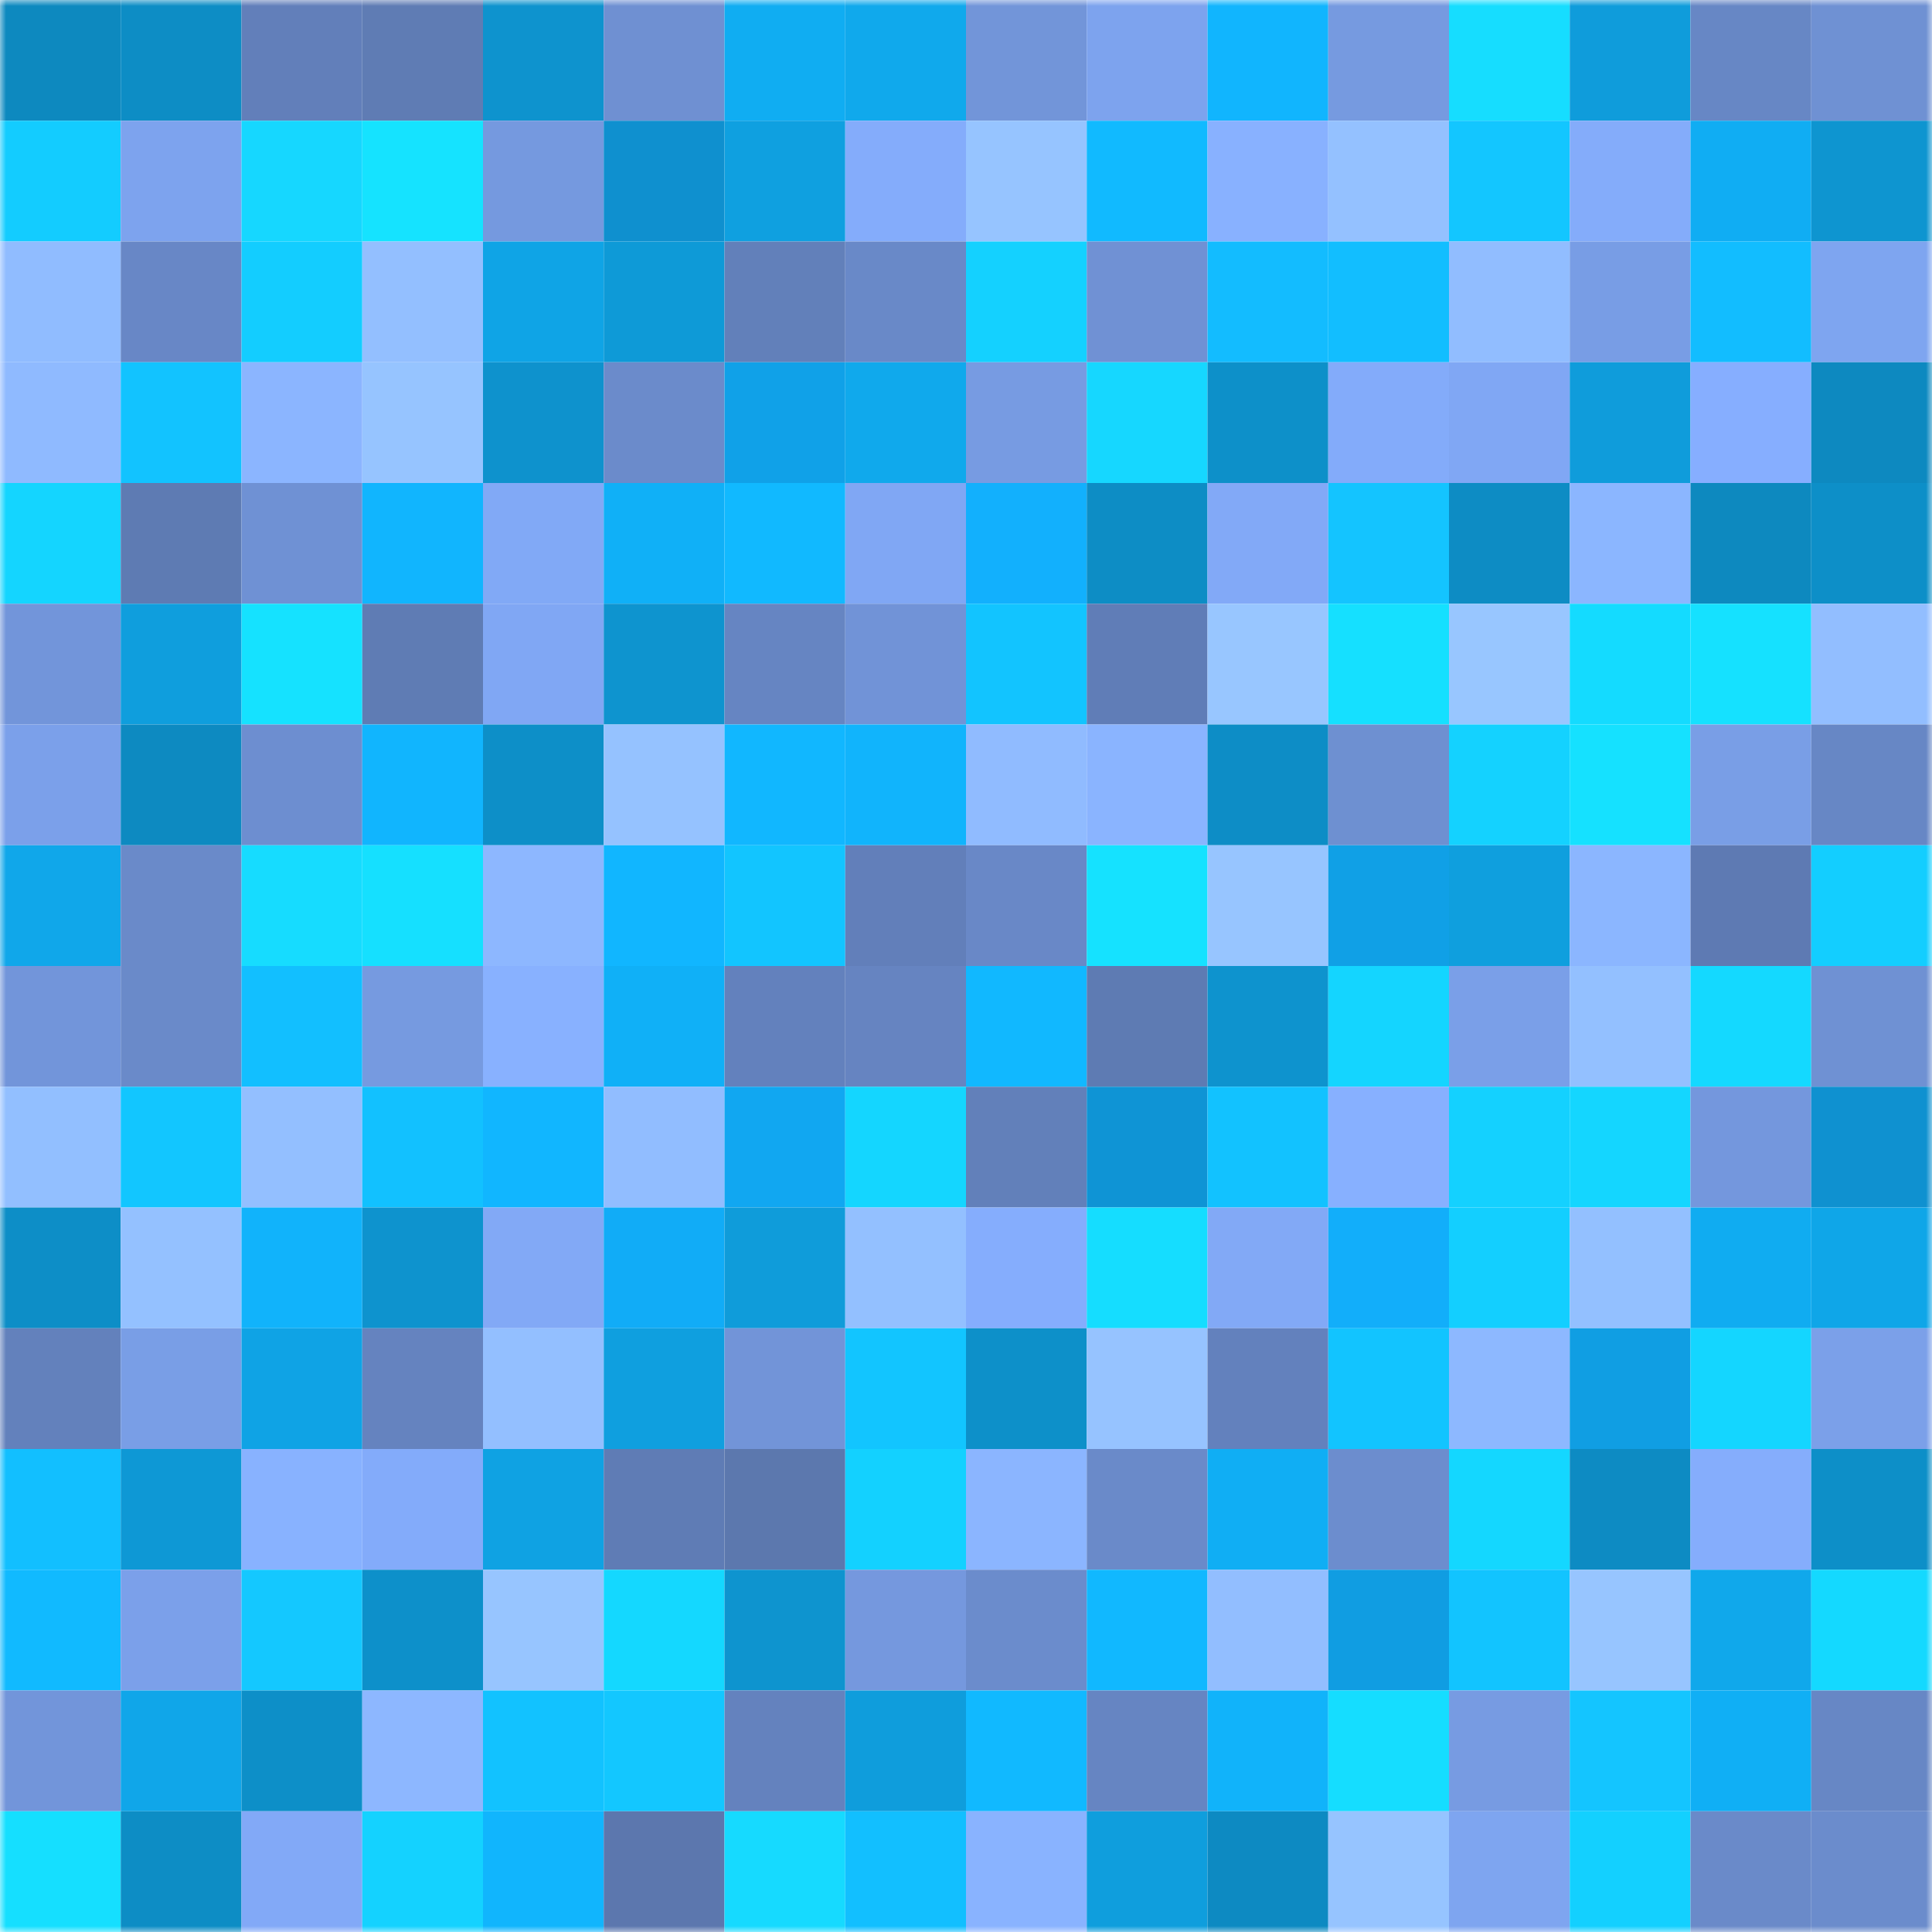 <svg viewBox="0 0 160 160" fill="none" role="img" xmlns="http://www.w3.org/2000/svg" width="240" height="240" name="ens%2C38076.eth"><mask id="1288622957" mask-type="alpha" maskUnits="userSpaceOnUse" x="0" y="0" width="160" height="160"><rect width="160" height="160" fill="#FFFFFF"></rect></mask><g mask="url(#1288622957)"><rect x="0" y="0" width="10" height="10" fill="#0d89bf"></rect><rect x="10" y="0" width="10" height="10" fill="#0d8dc5"></rect><rect x="20" y="0" width="10" height="10" fill="#627fba"></rect><rect x="30" y="0" width="10" height="10" fill="#5f7cb4"></rect><rect x="40" y="0" width="10" height="10" fill="#0e93ce"></rect><rect x="50" y="0" width="10" height="10" fill="#6f90d2"></rect><rect x="60" y="0" width="10" height="10" fill="#10adf2"></rect><rect x="70" y="0" width="10" height="10" fill="#10a9ec"></rect><rect x="80" y="0" width="10" height="10" fill="#7295d9"></rect><rect x="90" y="0" width="10" height="10" fill="#7da3ee"></rect><rect x="100" y="0" width="10" height="10" fill="#11b5fe"></rect><rect x="110" y="0" width="10" height="10" fill="#769ae0"></rect><rect x="120" y="0" width="10" height="10" fill="#16ddff"></rect><rect x="130" y="0" width="10" height="10" fill="#0f9cdb"></rect><rect x="140" y="0" width="10" height="10" fill="#6787c5"></rect><rect x="150" y="0" width="10" height="10" fill="#6f91d3"></rect><rect x="0" y="10" width="10" height="10" fill="#13ccff"></rect><rect x="10" y="10" width="10" height="10" fill="#7da3ee"></rect><rect x="20" y="10" width="10" height="10" fill="#16d7ff"></rect><rect x="30" y="10" width="10" height="10" fill="#15e3ff"></rect><rect x="40" y="10" width="10" height="10" fill="#7599df"></rect><rect x="50" y="10" width="10" height="10" fill="#0f90cf"></rect><rect x="60" y="10" width="10" height="10" fill="#0fa0e0"></rect><rect x="70" y="10" width="10" height="10" fill="#84acfb"></rect><rect x="80" y="10" width="10" height="10" fill="#96c4ff"></rect><rect x="90" y="10" width="10" height="10" fill="#11baff"></rect><rect x="100" y="10" width="10" height="10" fill="#88b1ff"></rect><rect x="110" y="10" width="10" height="10" fill="#94c1ff"></rect><rect x="120" y="10" width="10" height="10" fill="#13c6ff"></rect><rect x="130" y="10" width="10" height="10" fill="#84acfa"></rect><rect x="140" y="10" width="10" height="10" fill="#10adf3"></rect><rect x="150" y="10" width="10" height="10" fill="#0e95d0"></rect><rect x="0" y="20" width="10" height="10" fill="#90bcff"></rect><rect x="10" y="20" width="10" height="10" fill="#6887c6"></rect><rect x="20" y="20" width="10" height="10" fill="#13cdff"></rect><rect x="30" y="20" width="10" height="10" fill="#93bfff"></rect><rect x="40" y="20" width="10" height="10" fill="#0fa4e6"></rect><rect x="50" y="20" width="10" height="10" fill="#0e9ad7"></rect><rect x="60" y="20" width="10" height="10" fill="#6280ba"></rect><rect x="70" y="20" width="10" height="10" fill="#6989c8"></rect><rect x="80" y="20" width="10" height="10" fill="#14d1ff"></rect><rect x="90" y="20" width="10" height="10" fill="#7091d4"></rect><rect x="100" y="20" width="10" height="10" fill="#13bcff"></rect><rect x="110" y="20" width="10" height="10" fill="#12beff"></rect><rect x="120" y="20" width="10" height="10" fill="#91bdff"></rect><rect x="130" y="20" width="10" height="10" fill="#789de5"></rect><rect x="140" y="20" width="10" height="10" fill="#12bdff"></rect><rect x="150" y="20" width="10" height="10" fill="#7ea5f0"></rect><rect x="0" y="30" width="10" height="10" fill="#8fbaff"></rect><rect x="10" y="30" width="10" height="10" fill="#12c3ff"></rect><rect x="20" y="30" width="10" height="10" fill="#8bb5ff"></rect><rect x="30" y="30" width="10" height="10" fill="#96c4ff"></rect><rect x="40" y="30" width="10" height="10" fill="#0e92cd"></rect><rect x="50" y="30" width="10" height="10" fill="#6b8bcb"></rect><rect x="60" y="30" width="10" height="10" fill="#10a1e8"></rect><rect x="70" y="30" width="10" height="10" fill="#10a9ec"></rect><rect x="80" y="30" width="10" height="10" fill="#779be2"></rect><rect x="90" y="30" width="10" height="10" fill="#16d7ff"></rect><rect x="100" y="30" width="10" height="10" fill="#0d90c9"></rect><rect x="110" y="30" width="10" height="10" fill="#83abfa"></rect><rect x="120" y="30" width="10" height="10" fill="#80a7f4"></rect><rect x="130" y="30" width="10" height="10" fill="#0f9cdb"></rect><rect x="140" y="30" width="10" height="10" fill="#86aeff"></rect><rect x="150" y="30" width="10" height="10" fill="#0d89c0"></rect><rect x="0" y="40" width="10" height="10" fill="#14d5ff"></rect><rect x="10" y="40" width="10" height="10" fill="#5e7bb3"></rect><rect x="20" y="40" width="10" height="10" fill="#6f91d4"></rect><rect x="30" y="40" width="10" height="10" fill="#11b5fe"></rect><rect x="40" y="40" width="10" height="10" fill="#81a9f6"></rect><rect x="50" y="40" width="10" height="10" fill="#10b0f7"></rect><rect x="60" y="40" width="10" height="10" fill="#11b9ff"></rect><rect x="70" y="40" width="10" height="10" fill="#80a7f4"></rect><rect x="80" y="40" width="10" height="10" fill="#12b0fd"></rect><rect x="90" y="40" width="10" height="10" fill="#0d8dc5"></rect><rect x="100" y="40" width="10" height="10" fill="#82a9f7"></rect><rect x="110" y="40" width="10" height="10" fill="#14c4ff"></rect><rect x="120" y="40" width="10" height="10" fill="#0d8cc4"></rect><rect x="130" y="40" width="10" height="10" fill="#8bb6ff"></rect><rect x="140" y="40" width="10" height="10" fill="#0d89bf"></rect><rect x="150" y="40" width="10" height="10" fill="#0d8fc8"></rect><rect x="0" y="50" width="10" height="10" fill="#7295da"></rect><rect x="10" y="50" width="10" height="10" fill="#0f9edd"></rect><rect x="20" y="50" width="10" height="10" fill="#15e2ff"></rect><rect x="30" y="50" width="10" height="10" fill="#5f7cb4"></rect><rect x="40" y="50" width="10" height="10" fill="#80a7f4"></rect><rect x="50" y="50" width="10" height="10" fill="#0e94cf"></rect><rect x="60" y="50" width="10" height="10" fill="#6685c2"></rect><rect x="70" y="50" width="10" height="10" fill="#7193d7"></rect><rect x="80" y="50" width="10" height="10" fill="#12c4ff"></rect><rect x="90" y="50" width="10" height="10" fill="#607db7"></rect><rect x="100" y="50" width="10" height="10" fill="#98c6ff"></rect><rect x="110" y="50" width="10" height="10" fill="#15e0ff"></rect><rect x="120" y="50" width="10" height="10" fill="#98c6ff"></rect><rect x="130" y="50" width="10" height="10" fill="#14dbff"></rect><rect x="140" y="50" width="10" height="10" fill="#15e1ff"></rect><rect x="150" y="50" width="10" height="10" fill="#92beff"></rect><rect x="0" y="60" width="10" height="10" fill="#7ba0ea"></rect><rect x="10" y="60" width="10" height="10" fill="#0d8ac1"></rect><rect x="20" y="60" width="10" height="10" fill="#6d8ed0"></rect><rect x="30" y="60" width="10" height="10" fill="#11b5fe"></rect><rect x="40" y="60" width="10" height="10" fill="#0d8fc8"></rect><rect x="50" y="60" width="10" height="10" fill="#95c2ff"></rect><rect x="60" y="60" width="10" height="10" fill="#11b7ff"></rect><rect x="70" y="60" width="10" height="10" fill="#11b4fc"></rect><rect x="80" y="60" width="10" height="10" fill="#90bbff"></rect><rect x="90" y="60" width="10" height="10" fill="#8ab4ff"></rect><rect x="100" y="60" width="10" height="10" fill="#0d8dc6"></rect><rect x="110" y="60" width="10" height="10" fill="#6e90d1"></rect><rect x="120" y="60" width="10" height="10" fill="#14d2ff"></rect><rect x="130" y="60" width="10" height="10" fill="#15e1ff"></rect><rect x="140" y="60" width="10" height="10" fill="#799ee6"></rect><rect x="150" y="60" width="10" height="10" fill="#6787c5"></rect><rect x="0" y="70" width="10" height="10" fill="#10a7ea"></rect><rect x="10" y="70" width="10" height="10" fill="#6a8ac9"></rect><rect x="20" y="70" width="10" height="10" fill="#16dcff"></rect><rect x="30" y="70" width="10" height="10" fill="#15e0ff"></rect><rect x="40" y="70" width="10" height="10" fill="#8db7ff"></rect><rect x="50" y="70" width="10" height="10" fill="#11b6ff"></rect><rect x="60" y="70" width="10" height="10" fill="#12c5ff"></rect><rect x="70" y="70" width="10" height="10" fill="#627fba"></rect><rect x="80" y="70" width="10" height="10" fill="#6988c7"></rect><rect x="90" y="70" width="10" height="10" fill="#15e2ff"></rect><rect x="100" y="70" width="10" height="10" fill="#97c5ff"></rect><rect x="110" y="70" width="10" height="10" fill="#10a0e6"></rect><rect x="120" y="70" width="10" height="10" fill="#0f9fde"></rect><rect x="130" y="70" width="10" height="10" fill="#8bb6ff"></rect><rect x="140" y="70" width="10" height="10" fill="#5e7ab3"></rect><rect x="150" y="70" width="10" height="10" fill="#13ceff"></rect><rect x="0" y="80" width="10" height="10" fill="#7295da"></rect><rect x="10" y="80" width="10" height="10" fill="#6a8ac9"></rect><rect x="20" y="80" width="10" height="10" fill="#12bfff"></rect><rect x="30" y="80" width="10" height="10" fill="#769ae0"></rect><rect x="40" y="80" width="10" height="10" fill="#88b1ff"></rect><rect x="50" y="80" width="10" height="10" fill="#10b0f7"></rect><rect x="60" y="80" width="10" height="10" fill="#6381bd"></rect><rect x="70" y="80" width="10" height="10" fill="#6684c1"></rect><rect x="80" y="80" width="10" height="10" fill="#11b8ff"></rect><rect x="90" y="80" width="10" height="10" fill="#5e7bb3"></rect><rect x="100" y="80" width="10" height="10" fill="#0e93ce"></rect><rect x="110" y="80" width="10" height="10" fill="#14d5ff"></rect><rect x="120" y="80" width="10" height="10" fill="#7a9fe8"></rect><rect x="130" y="80" width="10" height="10" fill="#93c0ff"></rect><rect x="140" y="80" width="10" height="10" fill="#14d9ff"></rect><rect x="150" y="80" width="10" height="10" fill="#6f91d3"></rect><rect x="0" y="90" width="10" height="10" fill="#92bfff"></rect><rect x="10" y="90" width="10" height="10" fill="#12c6ff"></rect><rect x="20" y="90" width="10" height="10" fill="#93bfff"></rect><rect x="30" y="90" width="10" height="10" fill="#12c1ff"></rect><rect x="40" y="90" width="10" height="10" fill="#11b6ff"></rect><rect x="50" y="90" width="10" height="10" fill="#91bdff"></rect><rect x="60" y="90" width="10" height="10" fill="#11a7f1"></rect><rect x="70" y="90" width="10" height="10" fill="#14d6ff"></rect><rect x="80" y="90" width="10" height="10" fill="#6280ba"></rect><rect x="90" y="90" width="10" height="10" fill="#0f94d5"></rect><rect x="100" y="90" width="10" height="10" fill="#12c2ff"></rect><rect x="110" y="90" width="10" height="10" fill="#87b0ff"></rect><rect x="120" y="90" width="10" height="10" fill="#14d1ff"></rect><rect x="130" y="90" width="10" height="10" fill="#14d6ff"></rect><rect x="140" y="90" width="10" height="10" fill="#7497dd"></rect><rect x="150" y="90" width="10" height="10" fill="#0f91d0"></rect><rect x="0" y="100" width="10" height="10" fill="#0d8ec7"></rect><rect x="10" y="100" width="10" height="10" fill="#94c1ff"></rect><rect x="20" y="100" width="10" height="10" fill="#11b3fb"></rect><rect x="30" y="100" width="10" height="10" fill="#0e93ce"></rect><rect x="40" y="100" width="10" height="10" fill="#82a9f6"></rect><rect x="50" y="100" width="10" height="10" fill="#11acf7"></rect><rect x="60" y="100" width="10" height="10" fill="#0f9cda"></rect><rect x="70" y="100" width="10" height="10" fill="#93c0ff"></rect><rect x="80" y="100" width="10" height="10" fill="#85adfd"></rect><rect x="90" y="100" width="10" height="10" fill="#15ddff"></rect><rect x="100" y="100" width="10" height="10" fill="#82a9f6"></rect><rect x="110" y="100" width="10" height="10" fill="#12aefa"></rect><rect x="120" y="100" width="10" height="10" fill="#13cfff"></rect><rect x="130" y="100" width="10" height="10" fill="#93c0ff"></rect><rect x="140" y="100" width="10" height="10" fill="#10acf1"></rect><rect x="150" y="100" width="10" height="10" fill="#0fa6e8"></rect><rect x="0" y="110" width="10" height="10" fill="#6381bc"></rect><rect x="10" y="110" width="10" height="10" fill="#799ee6"></rect><rect x="20" y="110" width="10" height="10" fill="#0fa3e5"></rect><rect x="30" y="110" width="10" height="10" fill="#6583bf"></rect><rect x="40" y="110" width="10" height="10" fill="#93bfff"></rect><rect x="50" y="110" width="10" height="10" fill="#0f9fdf"></rect><rect x="60" y="110" width="10" height="10" fill="#7294d8"></rect><rect x="70" y="110" width="10" height="10" fill="#12c5ff"></rect><rect x="80" y="110" width="10" height="10" fill="#0d90c9"></rect><rect x="90" y="110" width="10" height="10" fill="#96c3ff"></rect><rect x="100" y="110" width="10" height="10" fill="#6381bd"></rect><rect x="110" y="110" width="10" height="10" fill="#12c4ff"></rect><rect x="120" y="110" width="10" height="10" fill="#8db8ff"></rect><rect x="130" y="110" width="10" height="10" fill="#109ee3"></rect><rect x="140" y="110" width="10" height="10" fill="#14d6ff"></rect><rect x="150" y="110" width="10" height="10" fill="#7ba0e9"></rect><rect x="0" y="120" width="10" height="10" fill="#12bfff"></rect><rect x="10" y="120" width="10" height="10" fill="#0e98d5"></rect><rect x="20" y="120" width="10" height="10" fill="#88b2ff"></rect><rect x="30" y="120" width="10" height="10" fill="#83abfa"></rect><rect x="40" y="120" width="10" height="10" fill="#0fa2e3"></rect><rect x="50" y="120" width="10" height="10" fill="#5f7cb5"></rect><rect x="60" y="120" width="10" height="10" fill="#5c78ae"></rect><rect x="70" y="120" width="10" height="10" fill="#13d1ff"></rect><rect x="80" y="120" width="10" height="10" fill="#8bb5ff"></rect><rect x="90" y="120" width="10" height="10" fill="#6a8ac9"></rect><rect x="100" y="120" width="10" height="10" fill="#10aef4"></rect><rect x="110" y="120" width="10" height="10" fill="#6c8dce"></rect><rect x="120" y="120" width="10" height="10" fill="#14d7ff"></rect><rect x="130" y="120" width="10" height="10" fill="#0d8bc3"></rect><rect x="140" y="120" width="10" height="10" fill="#85adfc"></rect><rect x="150" y="120" width="10" height="10" fill="#0d8fc8"></rect><rect x="0" y="130" width="10" height="10" fill="#11baff"></rect><rect x="10" y="130" width="10" height="10" fill="#7ba0ea"></rect><rect x="20" y="130" width="10" height="10" fill="#14c8ff"></rect><rect x="30" y="130" width="10" height="10" fill="#0d90ca"></rect><rect x="40" y="130" width="10" height="10" fill="#97c5ff"></rect><rect x="50" y="130" width="10" height="10" fill="#14d8ff"></rect><rect x="60" y="130" width="10" height="10" fill="#0e94cf"></rect><rect x="70" y="130" width="10" height="10" fill="#7598de"></rect><rect x="80" y="130" width="10" height="10" fill="#6b8ccc"></rect><rect x="90" y="130" width="10" height="10" fill="#11b8ff"></rect><rect x="100" y="130" width="10" height="10" fill="#92beff"></rect><rect x="110" y="130" width="10" height="10" fill="#109de2"></rect><rect x="120" y="130" width="10" height="10" fill="#12c4ff"></rect><rect x="130" y="130" width="10" height="10" fill="#97c5ff"></rect><rect x="140" y="130" width="10" height="10" fill="#10a8eb"></rect><rect x="150" y="130" width="10" height="10" fill="#14d9ff"></rect><rect x="0" y="140" width="10" height="10" fill="#7295da"></rect><rect x="10" y="140" width="10" height="10" fill="#10a6e9"></rect><rect x="20" y="140" width="10" height="10" fill="#0d8fc8"></rect><rect x="30" y="140" width="10" height="10" fill="#8db7ff"></rect><rect x="40" y="140" width="10" height="10" fill="#12c2ff"></rect><rect x="50" y="140" width="10" height="10" fill="#13c7ff"></rect><rect x="60" y="140" width="10" height="10" fill="#6482be"></rect><rect x="70" y="140" width="10" height="10" fill="#0f9ddc"></rect><rect x="80" y="140" width="10" height="10" fill="#11b9ff"></rect><rect x="90" y="140" width="10" height="10" fill="#6685c2"></rect><rect x="100" y="140" width="10" height="10" fill="#11b3fa"></rect><rect x="110" y="140" width="10" height="10" fill="#15ddff"></rect><rect x="120" y="140" width="10" height="10" fill="#779be2"></rect><rect x="130" y="140" width="10" height="10" fill="#14c5ff"></rect><rect x="140" y="140" width="10" height="10" fill="#10aff5"></rect><rect x="150" y="140" width="10" height="10" fill="#6787c5"></rect><rect x="0" y="150" width="10" height="10" fill="#15dfff"></rect><rect x="10" y="150" width="10" height="10" fill="#0d8dc5"></rect><rect x="20" y="150" width="10" height="10" fill="#82a9f7"></rect><rect x="30" y="150" width="10" height="10" fill="#14d2ff"></rect><rect x="40" y="150" width="10" height="10" fill="#11b5fd"></rect><rect x="50" y="150" width="10" height="10" fill="#5c77ae"></rect><rect x="60" y="150" width="10" height="10" fill="#16daff"></rect><rect x="70" y="150" width="10" height="10" fill="#12bfff"></rect><rect x="80" y="150" width="10" height="10" fill="#89b3ff"></rect><rect x="90" y="150" width="10" height="10" fill="#0f9edd"></rect><rect x="100" y="150" width="10" height="10" fill="#0d8ac2"></rect><rect x="110" y="150" width="10" height="10" fill="#96c4ff"></rect><rect x="120" y="150" width="10" height="10" fill="#7ea5f0"></rect><rect x="130" y="150" width="10" height="10" fill="#13d0ff"></rect><rect x="140" y="150" width="10" height="10" fill="#6a8ac9"></rect><rect x="150" y="150" width="10" height="10" fill="#6b8ccc"></rect></g></svg>